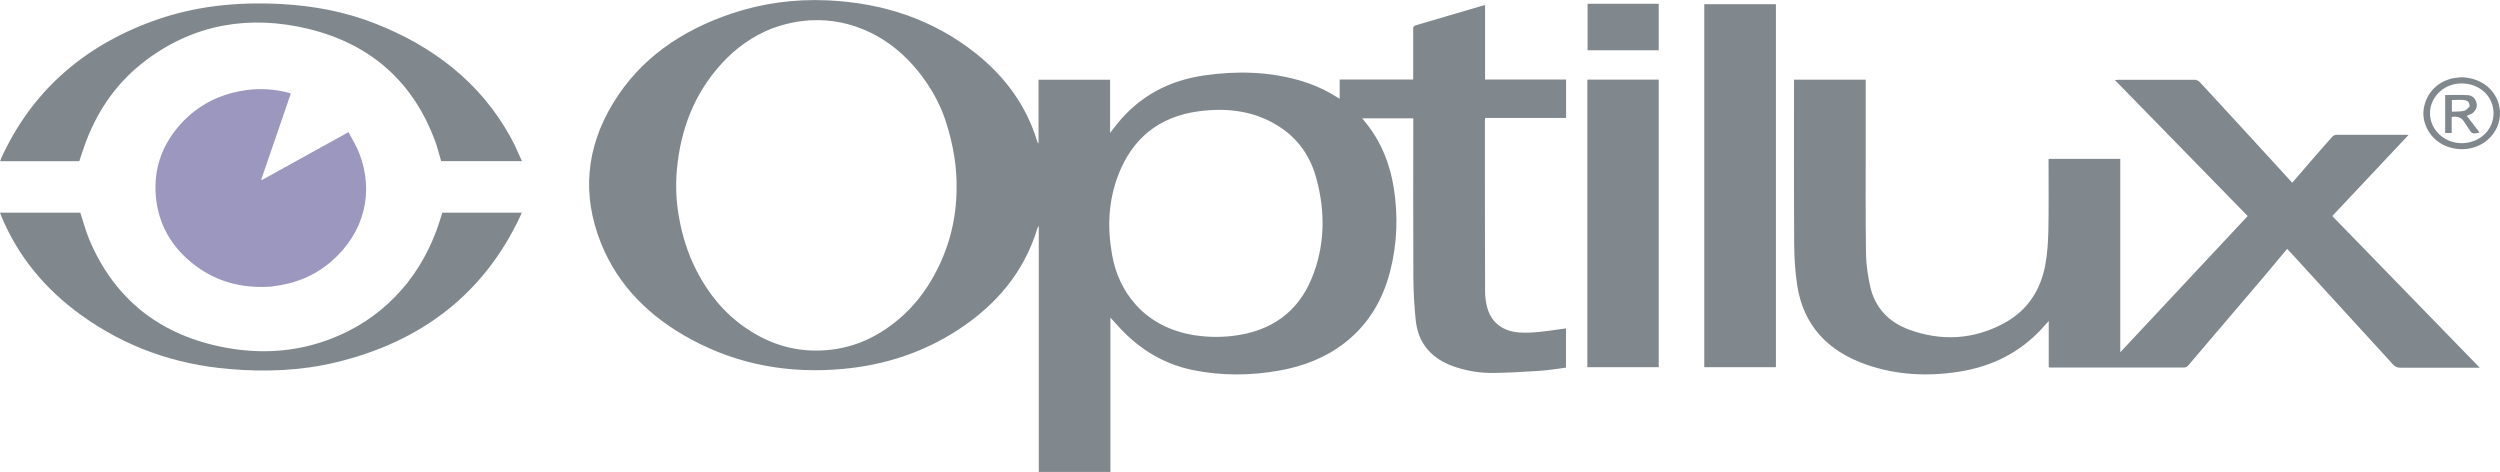 <?xml version="1.0" encoding="UTF-8"?>
<svg xmlns="http://www.w3.org/2000/svg" id="Layer_2" data-name="Layer 2" viewBox="0 0 291.4 55.01">
  <defs>
    <style>
      .cls-1 {
        fill: #9c97be;
      }

      .cls-2 {
        fill: #80888d;
      }
    </style>
  </defs>
  <g id="Layer_1-2" data-name="Layer 1">
    <g id="Optilux">
      <g>
        <path class="cls-1" d="M31.75,33.4c-3.62.28-6.81-.61-9.52-2.87-2.22-1.85-3.57-4.18-3.98-6.93-.5-3.43.43-6.51,2.82-9.16,2.05-2.26,4.68-3.56,7.81-3.96,1.61-.21,3.21-.06,4.78.33.07.02.13.05.24.09-1.15,3.35-2.3,6.69-3.45,10.03.03.02.06.04.08.05,3.33-1.84,6.65-3.68,10.09-5.58.44.84.92,1.6,1.24,2.42,1.8,4.59.59,9.33-3.23,12.64-1.93,1.68-4.24,2.62-6.89,2.92"></path>
        <g>
          <path class="cls-2" d="M217.47,15.78c0,4.62-.03,9.19.03,13.77.02,1.31.22,2.64.51,3.92.56,2.4,2.13,4.09,4.57,4.97,3.76,1.36,7.46,1.13,10.96-.74,2.81-1.5,4.31-3.9,4.86-6.82.25-1.35.33-2.73.36-4.1.05-2.6.02-5.2.02-7.8v-.46h8.36v22.54c5-5.34,9.91-10.6,14.85-15.88-5.15-5.27-10.27-10.52-15.47-15.84.2-.02.31-.04.43-.04,2.96,0,5.92,0,8.87,0,.2,0,.45.12.58.26,2.9,3.14,5.79,6.28,8.67,9.43.7.76,1.39,1.52,2.11,2.31.83-.96,1.65-1.91,2.47-2.86.72-.83,1.45-1.67,2.19-2.49.11-.13.33-.24.49-.24,2.71-.01,5.42-.01,8.13,0,.07,0,.13.01.28.02-2.99,3.17-5.93,6.3-8.89,9.45,5.72,5.88,11.41,11.74,17.19,17.68h-.53c-2.91,0-5.83,0-8.74,0-.38,0-.6-.12-.84-.38-3.96-4.34-7.93-8.68-11.9-13.01-.13-.14-.27-.28-.44-.46-.9,1.08-1.78,2.14-2.67,3.19-2.95,3.47-5.9,6.94-8.86,10.4-.11.13-.32.24-.49.24-5.19.01-10.38,0-15.57,0-.06,0-.11,0-.2-.02v-5.41c-.33.37-.59.67-.86.96-2.56,2.75-5.8,4.37-9.62,4.96-3.65.57-7.25.39-10.75-.82-4.61-1.6-7.39-4.67-8.09-9.27-.24-1.58-.34-3.2-.35-4.8-.04-6.27-.02-12.53-.02-18.8v-.35h8.36v6.49Z"></path>
          <polygon class="cls-2" points="207 8.75 207 42.8 198.65 42.8 198.65 .49 207 .49 207 8.75"></polygon>
          <path class="cls-2" d="M47.52,32.92c1.93-2.47,3.2-5.19,4.03-8.13h9.26c-.06.15-.11.27-.16.39-4.21,9-11.45,14.65-21.56,17.07-4.07.97-8.22,1.12-12.39.76-6.38-.54-12.13-2.6-17.21-6.26-4.23-3.04-7.38-6.85-9.32-11.52-.06-.14-.1-.27-.17-.44h9.36c.35,1.05.62,2.11,1.04,3.12,2.91,6.91,8.22,11.22,16,12.63,4.95.9,9.76.3,14.24-1.97,2.73-1.38,5-3.29,6.88-5.64"></path>
          <path class="cls-2" d="M59.94,16.8c.3.66.59,1.3.9,1.98h-9.42c-.22-.73-.4-1.48-.66-2.21-2.48-6.84-7.39-11.41-14.84-13.21-6.82-1.64-13.24-.57-18.86,3.63-3.32,2.48-5.57,5.69-7,9.42-.3.78-.55,1.57-.82,2.38H.02c.05-.13.08-.24.12-.35C3.63,10.8,9.54,5.48,17.78,2.47,22.59.7,27.62.2,32.76.47c3.76.2,7.41.88,10.89,2.24,6.89,2.69,12.34,6.93,15.83,13.22.15.28.29.56.45.87"></path>
          <polygon class="cls-2" points="185.02 18.64 185.02 9.28 193.34 9.28 193.34 42.8 185.02 42.8 185.02 18.64"></polygon>
          <polygon class="cls-2" points="191.54 5.86 185.05 5.86 185.05 .44 193.34 .44 193.34 5.86 191.54 5.86"></polygon>
          <path class="cls-2" d="M286.9,9c2.04.07,3.61,1.12,4.24,2.78.62,1.65.11,3.47-1.29,4.61-1.4,1.14-3.44,1.32-5.12.46-1.57-.81-2.5-2.59-2.21-4.24.32-1.84,1.69-3.19,3.56-3.52.26-.04.52-.06.82-.09M285.56,16.44c.08.03.16.05.25.08,1.71.52,3.59-.2,4.41-1.67.84-1.52.41-3.42-.99-4.41-1.44-1.02-3.5-.95-4.8.2-1.98,1.74-1.42,4.8,1.14,5.81"></path>
          <path class="cls-2" d="M126.98,55.01h-5.9v-28.69c-.1.18-.15.24-.17.32-1.52,5.02-4.74,8.88-9.26,11.82-4.02,2.62-8.51,4.09-13.37,4.54-6.28.58-12.21-.47-17.7-3.43-4.85-2.61-8.54-6.26-10.53-11.23-2.25-5.62-1.75-11.11,1.41-16.31,3.13-5.16,7.93-8.47,13.81-10.45,3.6-1.21,7.33-1.71,11.15-1.54,6.51.29,12.37,2.23,17.37,6.22,3.42,2.74,5.86,6.11,7.1,10.2.03.1.07.19.16.28v-7.45h8.34v6.2c.33-.42.57-.74.83-1.06,2.58-3.2,6.01-5.06,10.21-5.65,3.66-.52,7.31-.45,10.89.55,1.55.43,3.01,1.06,4.36,1.9.13.08.26.15.47.28v-2.24h8.57v-.48c0-1.8,0-3.6,0-5.39,0-.22,0-.37.3-.45,2.59-.75,5.17-1.52,7.75-2.28.09-.03.19-.04.33-.07v8.67h9.44v4.48h-9.43c-.01.17-.03.29-.03.4,0,6.59,0,13.18.02,19.78,0,.69.09,1.4.29,2.05.52,1.72,1.89,2.67,3.79,2.78,1.53.08,3.03-.16,4.54-.37.26-.04.51-.07.81-.11v4.57c-1,.13-2.01.3-3.03.37-1.82.12-3.64.23-5.47.25-1.49.02-2.97-.22-4.39-.69-2.75-.91-4.33-2.71-4.62-5.43-.18-1.7-.27-3.42-.28-5.13-.03-5.97-.01-11.93-.01-17.9v-.53h-5.95c.15.19.3.37.44.55,1.81,2.25,2.8,4.81,3.24,7.57.51,3.24.4,6.46-.41,9.65-.84,3.32-2.48,6.2-5.32,8.41-2.22,1.72-4.79,2.72-7.6,3.22-3.35.6-6.71.63-10.06-.05-3.39-.69-6.15-2.39-8.44-4.8-.39-.42-.77-.84-1.2-1.32v17.99h-2.45ZM90.06,3.28c-2.36.93-4.33,2.35-5.98,4.17-3.22,3.54-4.76,7.74-5.18,12.31-.17,1.82-.09,3.65.23,5.48.38,2.2,1.03,4.32,2.07,6.33,1.35,2.61,3.16,4.89,5.67,6.62,2.35,1.62,4.96,2.6,7.9,2.67,3.91.09,7.23-1.29,10.08-3.73,1.68-1.44,3-3.15,4.04-5.05,1.72-3.13,2.57-6.47,2.61-9.98.02-1.29-.06-2.6-.27-3.88-.23-1.41-.57-2.81-1.02-4.17-.7-2.11-1.81-4.04-3.24-5.8-1.51-1.86-3.33-3.4-5.55-4.47-2.19-1.05-4.5-1.55-6.99-1.41-1.5.09-2.91.39-4.36.92M139.22,39.07c1.47.23,2.94.26,4.42.09,4.49-.52,7.63-2.76,9.25-6.71,1.55-3.78,1.61-7.69.56-11.6-.63-2.36-1.89-4.39-4-5.86-2.91-2.03-6.25-2.48-9.72-2.02-4.69.62-7.74,3.22-9.35,7.34-1.2,3.06-1.33,6.23-.75,9.42.39,2.15,1.26,4.13,2.78,5.81,1.77,1.96,4.06,3.07,6.8,3.54"></path>
          <path class="cls-2" d="M288.11,13.25c-.24.1-.45.19-.58.25.48.63.98,1.28,1.5,1.96-.87.17-.9.15-1.29-.48-.18-.28-.36-.56-.55-.83-.32-.5-.81-.61-1.42-.52v1.87h-.76v-4.42c.88,0,1.76-.04,2.64.01.53.03.88.38,1.01.89.13.52-.09.93-.54,1.27M287.85,12.43c0-.5-.16-.72-.68-.77-.45-.05-.92,0-1.38,0v1.36c.5-.03.97,0,1.41-.1.23-.04.42-.27.64-.48"></path>
        </g>
      </g>
    </g>
  </g>
</svg>

